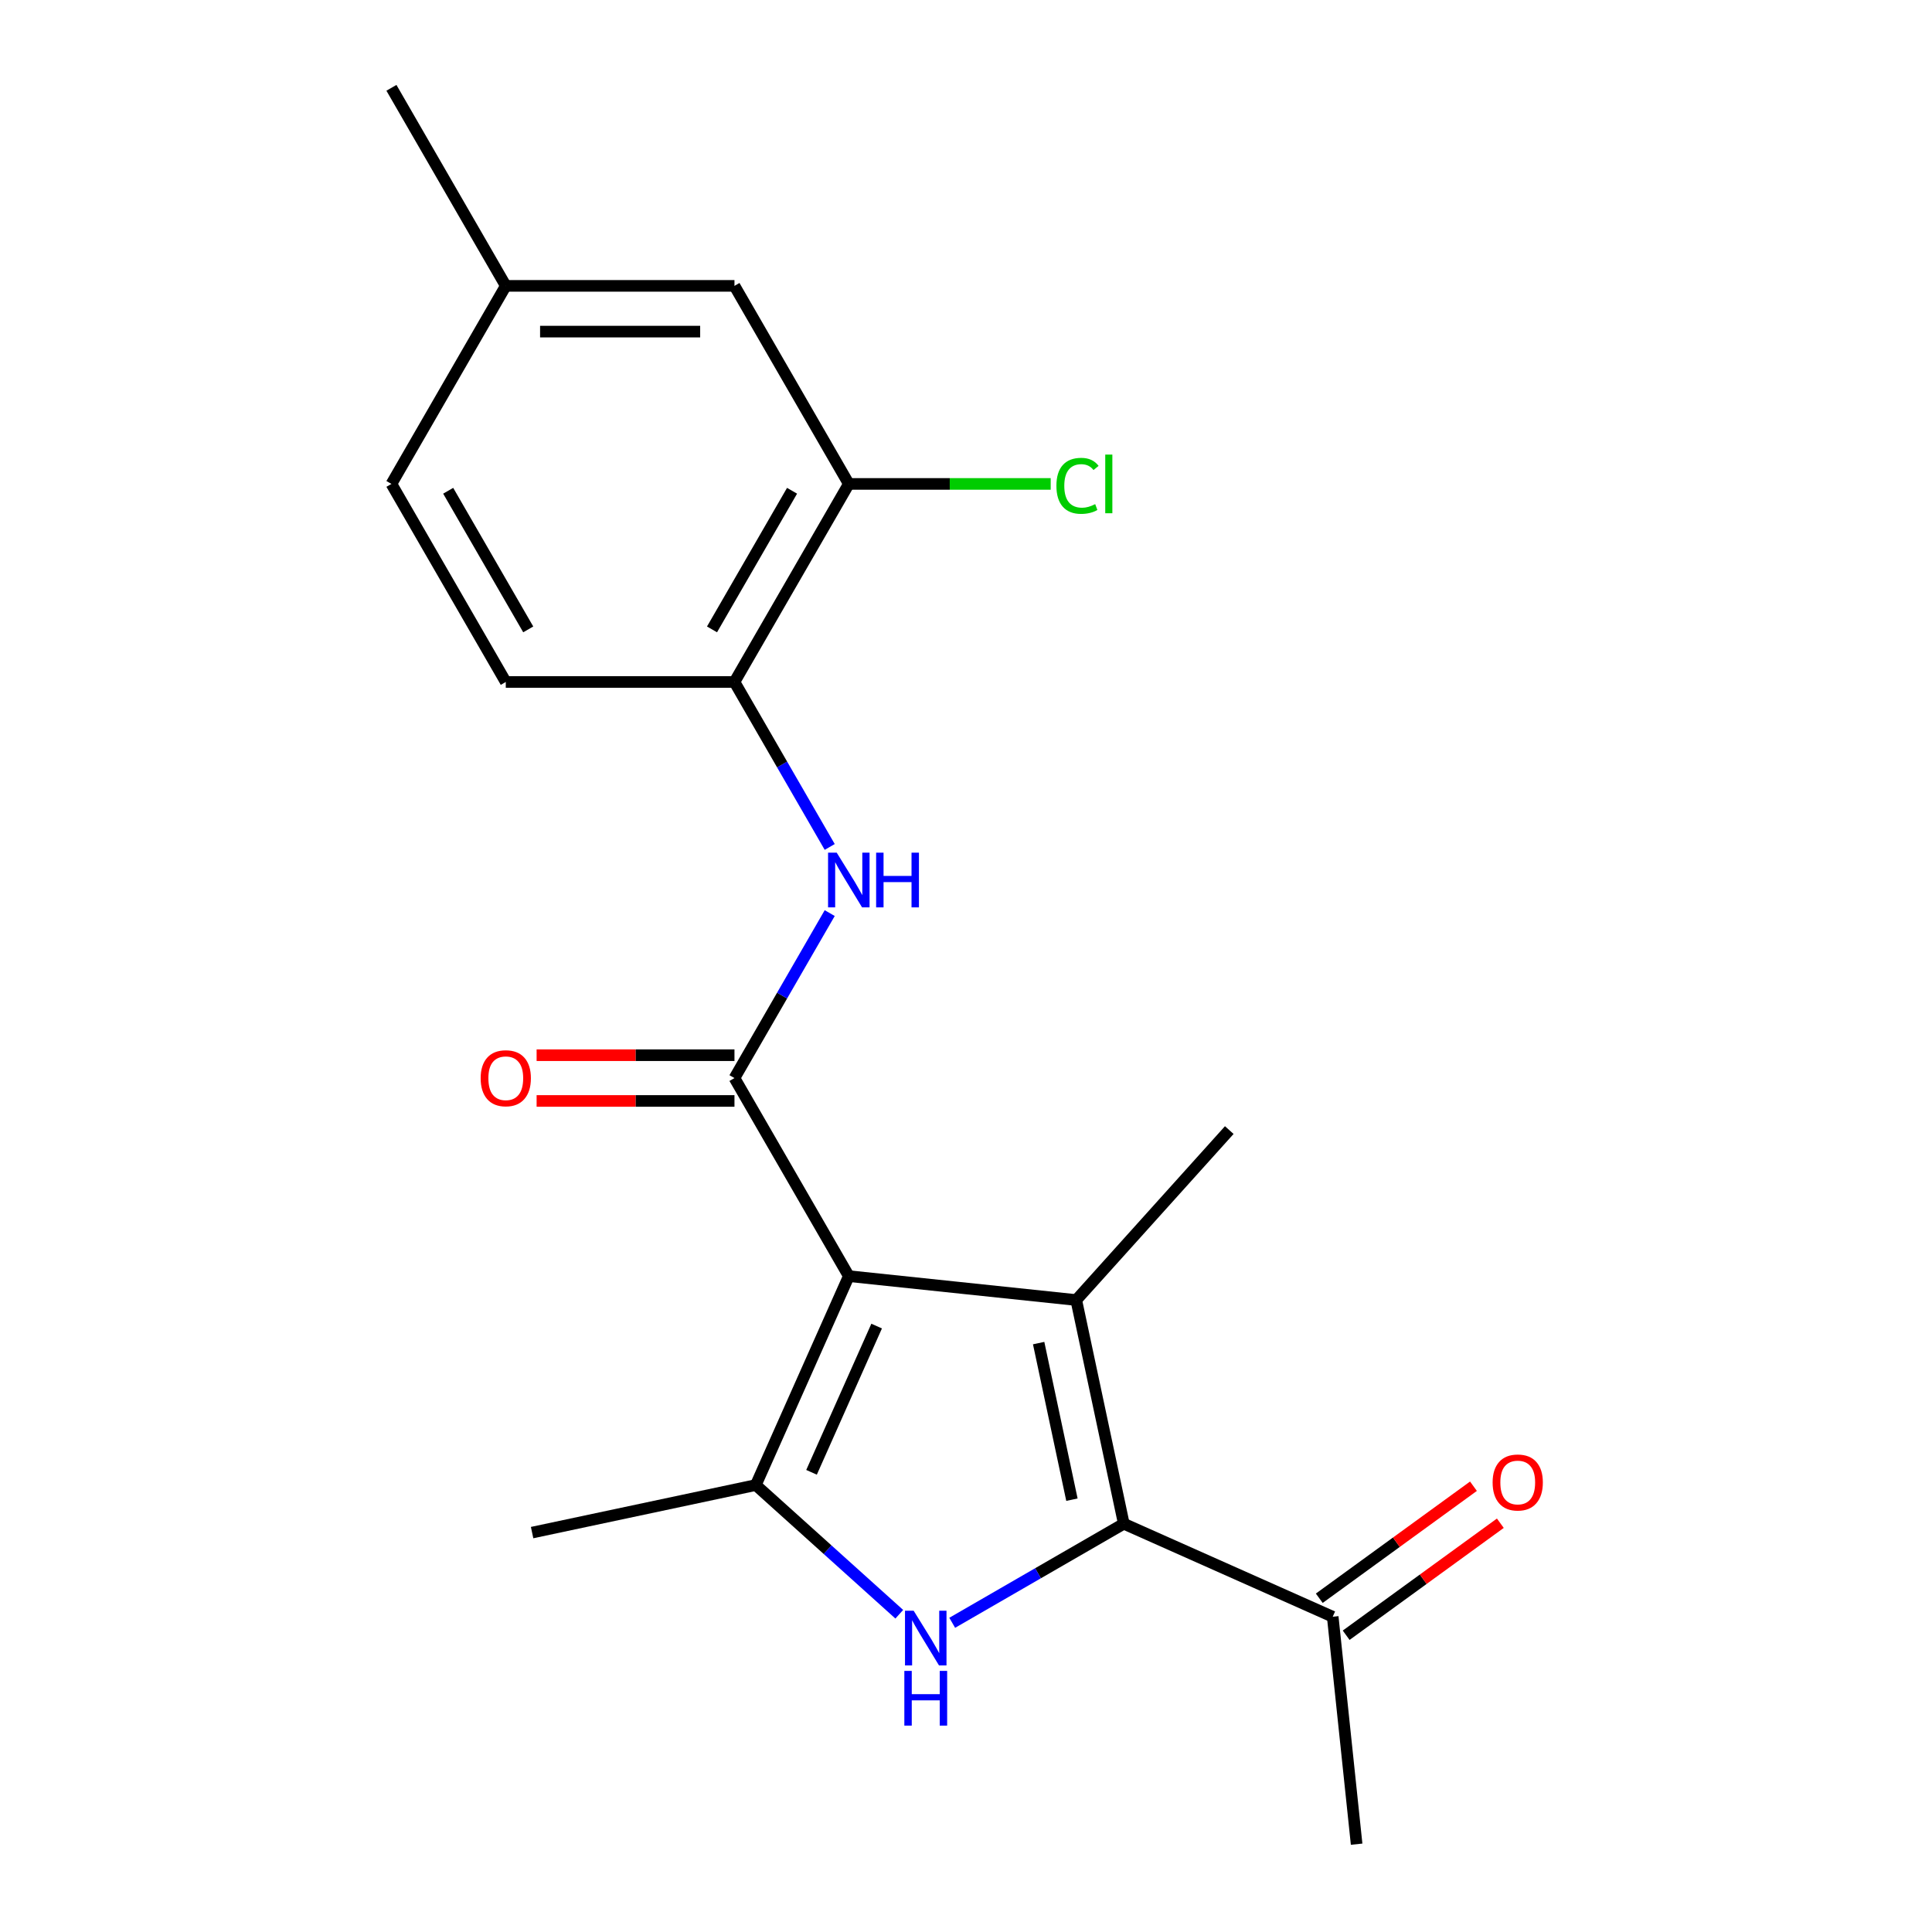 <?xml version='1.0' encoding='iso-8859-1'?>
<svg version='1.1' baseProfile='full'
              xmlns='http://www.w3.org/2000/svg'
                      xmlns:rdkit='http://www.rdkit.org/xml'
                      xmlns:xlink='http://www.w3.org/1999/xlink'
                  xml:space='preserve'
width='1000px' height='1000px' viewBox='0 0 1000 1000'>
<!-- END OF HEADER -->
<rect style='opacity:1.0;fill:#FFFFFF;stroke:none' width='1000' height='1000' x='0' y='0'> </rect>
<path class='bond-0' d='M 439.345,660.522 L 557.067,672.895' style='fill:none;fill-rule:evenodd;stroke:#000000;stroke-width:6px;stroke-linecap:butt;stroke-linejoin:miter;stroke-opacity:1' />
<path class='bond-3' d='M 439.345,660.522 L 391.2,768.659' style='fill:none;fill-rule:evenodd;stroke:#000000;stroke-width:6px;stroke-linecap:butt;stroke-linejoin:miter;stroke-opacity:1' />
<path class='bond-3' d='M 453.751,686.372 L 420.049,762.067' style='fill:none;fill-rule:evenodd;stroke:#000000;stroke-width:6px;stroke-linecap:butt;stroke-linejoin:miter;stroke-opacity:1' />
<path class='bond-4' d='M 439.345,660.522 L 380.16,558.011' style='fill:none;fill-rule:evenodd;stroke:#000000;stroke-width:6px;stroke-linecap:butt;stroke-linejoin:miter;stroke-opacity:1' />
<path class='bond-1' d='M 557.067,672.895 L 581.677,788.679' style='fill:none;fill-rule:evenodd;stroke:#000000;stroke-width:6px;stroke-linecap:butt;stroke-linejoin:miter;stroke-opacity:1' />
<path class='bond-1' d='M 537.601,695.185 L 554.829,776.233' style='fill:none;fill-rule:evenodd;stroke:#000000;stroke-width:6px;stroke-linecap:butt;stroke-linejoin:miter;stroke-opacity:1' />
<path class='bond-13' d='M 557.067,672.895 L 636.271,584.93' style='fill:none;fill-rule:evenodd;stroke:#000000;stroke-width:6px;stroke-linecap:butt;stroke-linejoin:miter;stroke-opacity:1' />
<path class='bond-7' d='M 581.677,788.679 L 689.813,836.824' style='fill:none;fill-rule:evenodd;stroke:#000000;stroke-width:6px;stroke-linecap:butt;stroke-linejoin:miter;stroke-opacity:1' />
<path class='bond-20' d='M 581.677,788.679 L 537.271,814.316' style='fill:none;fill-rule:evenodd;stroke:#000000;stroke-width:6px;stroke-linecap:butt;stroke-linejoin:miter;stroke-opacity:1' />
<path class='bond-20' d='M 537.271,814.316 L 492.865,839.954' style='fill:none;fill-rule:evenodd;stroke:#0000FF;stroke-width:6px;stroke-linecap:butt;stroke-linejoin:miter;stroke-opacity:1' />
<path class='bond-2' d='M 465.466,835.529 L 428.333,802.094' style='fill:none;fill-rule:evenodd;stroke:#0000FF;stroke-width:6px;stroke-linecap:butt;stroke-linejoin:miter;stroke-opacity:1' />
<path class='bond-2' d='M 428.333,802.094 L 391.2,768.659' style='fill:none;fill-rule:evenodd;stroke:#000000;stroke-width:6px;stroke-linecap:butt;stroke-linejoin:miter;stroke-opacity:1' />
<path class='bond-16' d='M 391.2,768.659 L 275.417,793.269' style='fill:none;fill-rule:evenodd;stroke:#000000;stroke-width:6px;stroke-linecap:butt;stroke-linejoin:miter;stroke-opacity:1' />
<path class='bond-5' d='M 380.16,558.011 L 404.811,515.315' style='fill:none;fill-rule:evenodd;stroke:#000000;stroke-width:6px;stroke-linecap:butt;stroke-linejoin:miter;stroke-opacity:1' />
<path class='bond-5' d='M 404.811,515.315 L 429.461,472.619' style='fill:none;fill-rule:evenodd;stroke:#0000FF;stroke-width:6px;stroke-linecap:butt;stroke-linejoin:miter;stroke-opacity:1' />
<path class='bond-9' d='M 380.16,546.174 L 328.955,546.174' style='fill:none;fill-rule:evenodd;stroke:#000000;stroke-width:6px;stroke-linecap:butt;stroke-linejoin:miter;stroke-opacity:1' />
<path class='bond-9' d='M 328.955,546.174 L 277.75,546.174' style='fill:none;fill-rule:evenodd;stroke:#FF0000;stroke-width:6px;stroke-linecap:butt;stroke-linejoin:miter;stroke-opacity:1' />
<path class='bond-9' d='M 380.16,569.848 L 328.955,569.848' style='fill:none;fill-rule:evenodd;stroke:#000000;stroke-width:6px;stroke-linecap:butt;stroke-linejoin:miter;stroke-opacity:1' />
<path class='bond-9' d='M 328.955,569.848 L 277.75,569.848' style='fill:none;fill-rule:evenodd;stroke:#FF0000;stroke-width:6px;stroke-linecap:butt;stroke-linejoin:miter;stroke-opacity:1' />
<path class='bond-6' d='M 429.461,438.381 L 404.811,395.685' style='fill:none;fill-rule:evenodd;stroke:#0000FF;stroke-width:6px;stroke-linecap:butt;stroke-linejoin:miter;stroke-opacity:1' />
<path class='bond-6' d='M 404.811,395.685 L 380.16,352.988' style='fill:none;fill-rule:evenodd;stroke:#000000;stroke-width:6px;stroke-linecap:butt;stroke-linejoin:miter;stroke-opacity:1' />
<path class='bond-8' d='M 380.16,352.988 L 439.345,250.477' style='fill:none;fill-rule:evenodd;stroke:#000000;stroke-width:6px;stroke-linecap:butt;stroke-linejoin:miter;stroke-opacity:1' />
<path class='bond-8' d='M 368.536,325.775 L 409.965,254.017' style='fill:none;fill-rule:evenodd;stroke:#000000;stroke-width:6px;stroke-linecap:butt;stroke-linejoin:miter;stroke-opacity:1' />
<path class='bond-12' d='M 380.16,352.988 L 261.79,352.988' style='fill:none;fill-rule:evenodd;stroke:#000000;stroke-width:6px;stroke-linecap:butt;stroke-linejoin:miter;stroke-opacity:1' />
<path class='bond-11' d='M 696.771,846.4 L 736.673,817.41' style='fill:none;fill-rule:evenodd;stroke:#000000;stroke-width:6px;stroke-linecap:butt;stroke-linejoin:miter;stroke-opacity:1' />
<path class='bond-11' d='M 736.673,817.41 L 776.575,788.419' style='fill:none;fill-rule:evenodd;stroke:#FF0000;stroke-width:6px;stroke-linecap:butt;stroke-linejoin:miter;stroke-opacity:1' />
<path class='bond-11' d='M 682.856,827.248 L 722.758,798.257' style='fill:none;fill-rule:evenodd;stroke:#000000;stroke-width:6px;stroke-linecap:butt;stroke-linejoin:miter;stroke-opacity:1' />
<path class='bond-11' d='M 722.758,798.257 L 762.66,769.267' style='fill:none;fill-rule:evenodd;stroke:#FF0000;stroke-width:6px;stroke-linecap:butt;stroke-linejoin:miter;stroke-opacity:1' />
<path class='bond-18' d='M 689.813,836.824 L 702.186,954.545' style='fill:none;fill-rule:evenodd;stroke:#000000;stroke-width:6px;stroke-linecap:butt;stroke-linejoin:miter;stroke-opacity:1' />
<path class='bond-10' d='M 439.345,250.477 L 380.16,147.966' style='fill:none;fill-rule:evenodd;stroke:#000000;stroke-width:6px;stroke-linecap:butt;stroke-linejoin:miter;stroke-opacity:1' />
<path class='bond-14' d='M 439.345,250.477 L 491.59,250.477' style='fill:none;fill-rule:evenodd;stroke:#000000;stroke-width:6px;stroke-linecap:butt;stroke-linejoin:miter;stroke-opacity:1' />
<path class='bond-14' d='M 491.59,250.477 L 543.836,250.477' style='fill:none;fill-rule:evenodd;stroke:#00CC00;stroke-width:6px;stroke-linecap:butt;stroke-linejoin:miter;stroke-opacity:1' />
<path class='bond-21' d='M 380.16,147.966 L 261.79,147.966' style='fill:none;fill-rule:evenodd;stroke:#000000;stroke-width:6px;stroke-linecap:butt;stroke-linejoin:miter;stroke-opacity:1' />
<path class='bond-21' d='M 362.405,171.64 L 279.546,171.64' style='fill:none;fill-rule:evenodd;stroke:#000000;stroke-width:6px;stroke-linecap:butt;stroke-linejoin:miter;stroke-opacity:1' />
<path class='bond-17' d='M 261.79,352.988 L 202.605,250.477' style='fill:none;fill-rule:evenodd;stroke:#000000;stroke-width:6px;stroke-linecap:butt;stroke-linejoin:miter;stroke-opacity:1' />
<path class='bond-17' d='M 273.415,325.775 L 231.985,254.017' style='fill:none;fill-rule:evenodd;stroke:#000000;stroke-width:6px;stroke-linecap:butt;stroke-linejoin:miter;stroke-opacity:1' />
<path class='bond-15' d='M 261.79,147.966 L 202.605,250.477' style='fill:none;fill-rule:evenodd;stroke:#000000;stroke-width:6px;stroke-linecap:butt;stroke-linejoin:miter;stroke-opacity:1' />
<path class='bond-19' d='M 261.79,147.966 L 202.605,45.455' style='fill:none;fill-rule:evenodd;stroke:#000000;stroke-width:6px;stroke-linecap:butt;stroke-linejoin:miter;stroke-opacity:1' />
<path  class='atom-3' d='M 472.906 833.704
L 482.186 848.704
Q 483.106 850.184, 484.586 852.864
Q 486.066 855.544, 486.146 855.704
L 486.146 833.704
L 489.906 833.704
L 489.906 862.024
L 486.026 862.024
L 476.066 845.624
Q 474.906 843.704, 473.666 841.504
Q 472.466 839.304, 472.106 838.624
L 472.106 862.024
L 468.426 862.024
L 468.426 833.704
L 472.906 833.704
' fill='#0000FF'/>
<path  class='atom-3' d='M 468.086 864.856
L 471.926 864.856
L 471.926 876.896
L 486.406 876.896
L 486.406 864.856
L 490.246 864.856
L 490.246 893.176
L 486.406 893.176
L 486.406 880.096
L 471.926 880.096
L 471.926 893.176
L 468.086 893.176
L 468.086 864.856
' fill='#0000FF'/>
<path  class='atom-6' d='M 433.085 441.34
L 442.365 456.34
Q 443.285 457.82, 444.765 460.5
Q 446.245 463.18, 446.325 463.34
L 446.325 441.34
L 450.085 441.34
L 450.085 469.66
L 446.205 469.66
L 436.245 453.26
Q 435.085 451.34, 433.845 449.14
Q 432.645 446.94, 432.285 446.26
L 432.285 469.66
L 428.605 469.66
L 428.605 441.34
L 433.085 441.34
' fill='#0000FF'/>
<path  class='atom-6' d='M 453.485 441.34
L 457.325 441.34
L 457.325 453.38
L 471.805 453.38
L 471.805 441.34
L 475.645 441.34
L 475.645 469.66
L 471.805 469.66
L 471.805 456.58
L 457.325 456.58
L 457.325 469.66
L 453.485 469.66
L 453.485 441.34
' fill='#0000FF'/>
<path  class='atom-10' d='M 248.79 558.091
Q 248.79 551.291, 252.15 547.491
Q 255.51 543.691, 261.79 543.691
Q 268.07 543.691, 271.43 547.491
Q 274.79 551.291, 274.79 558.091
Q 274.79 564.971, 271.39 568.891
Q 267.99 572.771, 261.79 572.771
Q 255.55 572.771, 252.15 568.891
Q 248.79 565.011, 248.79 558.091
M 261.79 569.571
Q 266.11 569.571, 268.43 566.691
Q 270.79 563.771, 270.79 558.091
Q 270.79 552.531, 268.43 549.731
Q 266.11 546.891, 261.79 546.891
Q 257.47 546.891, 255.11 549.691
Q 252.79 552.491, 252.79 558.091
Q 252.79 563.811, 255.11 566.691
Q 257.47 569.571, 261.79 569.571
' fill='#FF0000'/>
<path  class='atom-12' d='M 772.576 767.328
Q 772.576 760.528, 775.936 756.728
Q 779.296 752.928, 785.576 752.928
Q 791.856 752.928, 795.216 756.728
Q 798.576 760.528, 798.576 767.328
Q 798.576 774.208, 795.176 778.128
Q 791.776 782.008, 785.576 782.008
Q 779.336 782.008, 775.936 778.128
Q 772.576 774.248, 772.576 767.328
M 785.576 778.808
Q 789.896 778.808, 792.216 775.928
Q 794.576 773.008, 794.576 767.328
Q 794.576 761.768, 792.216 758.968
Q 789.896 756.128, 785.576 756.128
Q 781.256 756.128, 778.896 758.928
Q 776.576 761.728, 776.576 767.328
Q 776.576 773.048, 778.896 775.928
Q 781.256 778.808, 785.576 778.808
' fill='#FF0000'/>
<path  class='atom-15' d='M 546.795 251.457
Q 546.795 244.417, 550.075 240.737
Q 553.395 237.017, 559.675 237.017
Q 565.515 237.017, 568.635 241.137
L 565.995 243.297
Q 563.715 240.297, 559.675 240.297
Q 555.395 240.297, 553.115 243.177
Q 550.875 246.017, 550.875 251.457
Q 550.875 257.057, 553.195 259.937
Q 555.555 262.817, 560.115 262.817
Q 563.235 262.817, 566.875 260.937
L 567.995 263.937
Q 566.515 264.897, 564.275 265.457
Q 562.035 266.017, 559.555 266.017
Q 553.395 266.017, 550.075 262.257
Q 546.795 258.497, 546.795 251.457
' fill='#00CC00'/>
<path  class='atom-15' d='M 572.075 235.297
L 575.755 235.297
L 575.755 265.657
L 572.075 265.657
L 572.075 235.297
' fill='#00CC00'/>
</svg>
